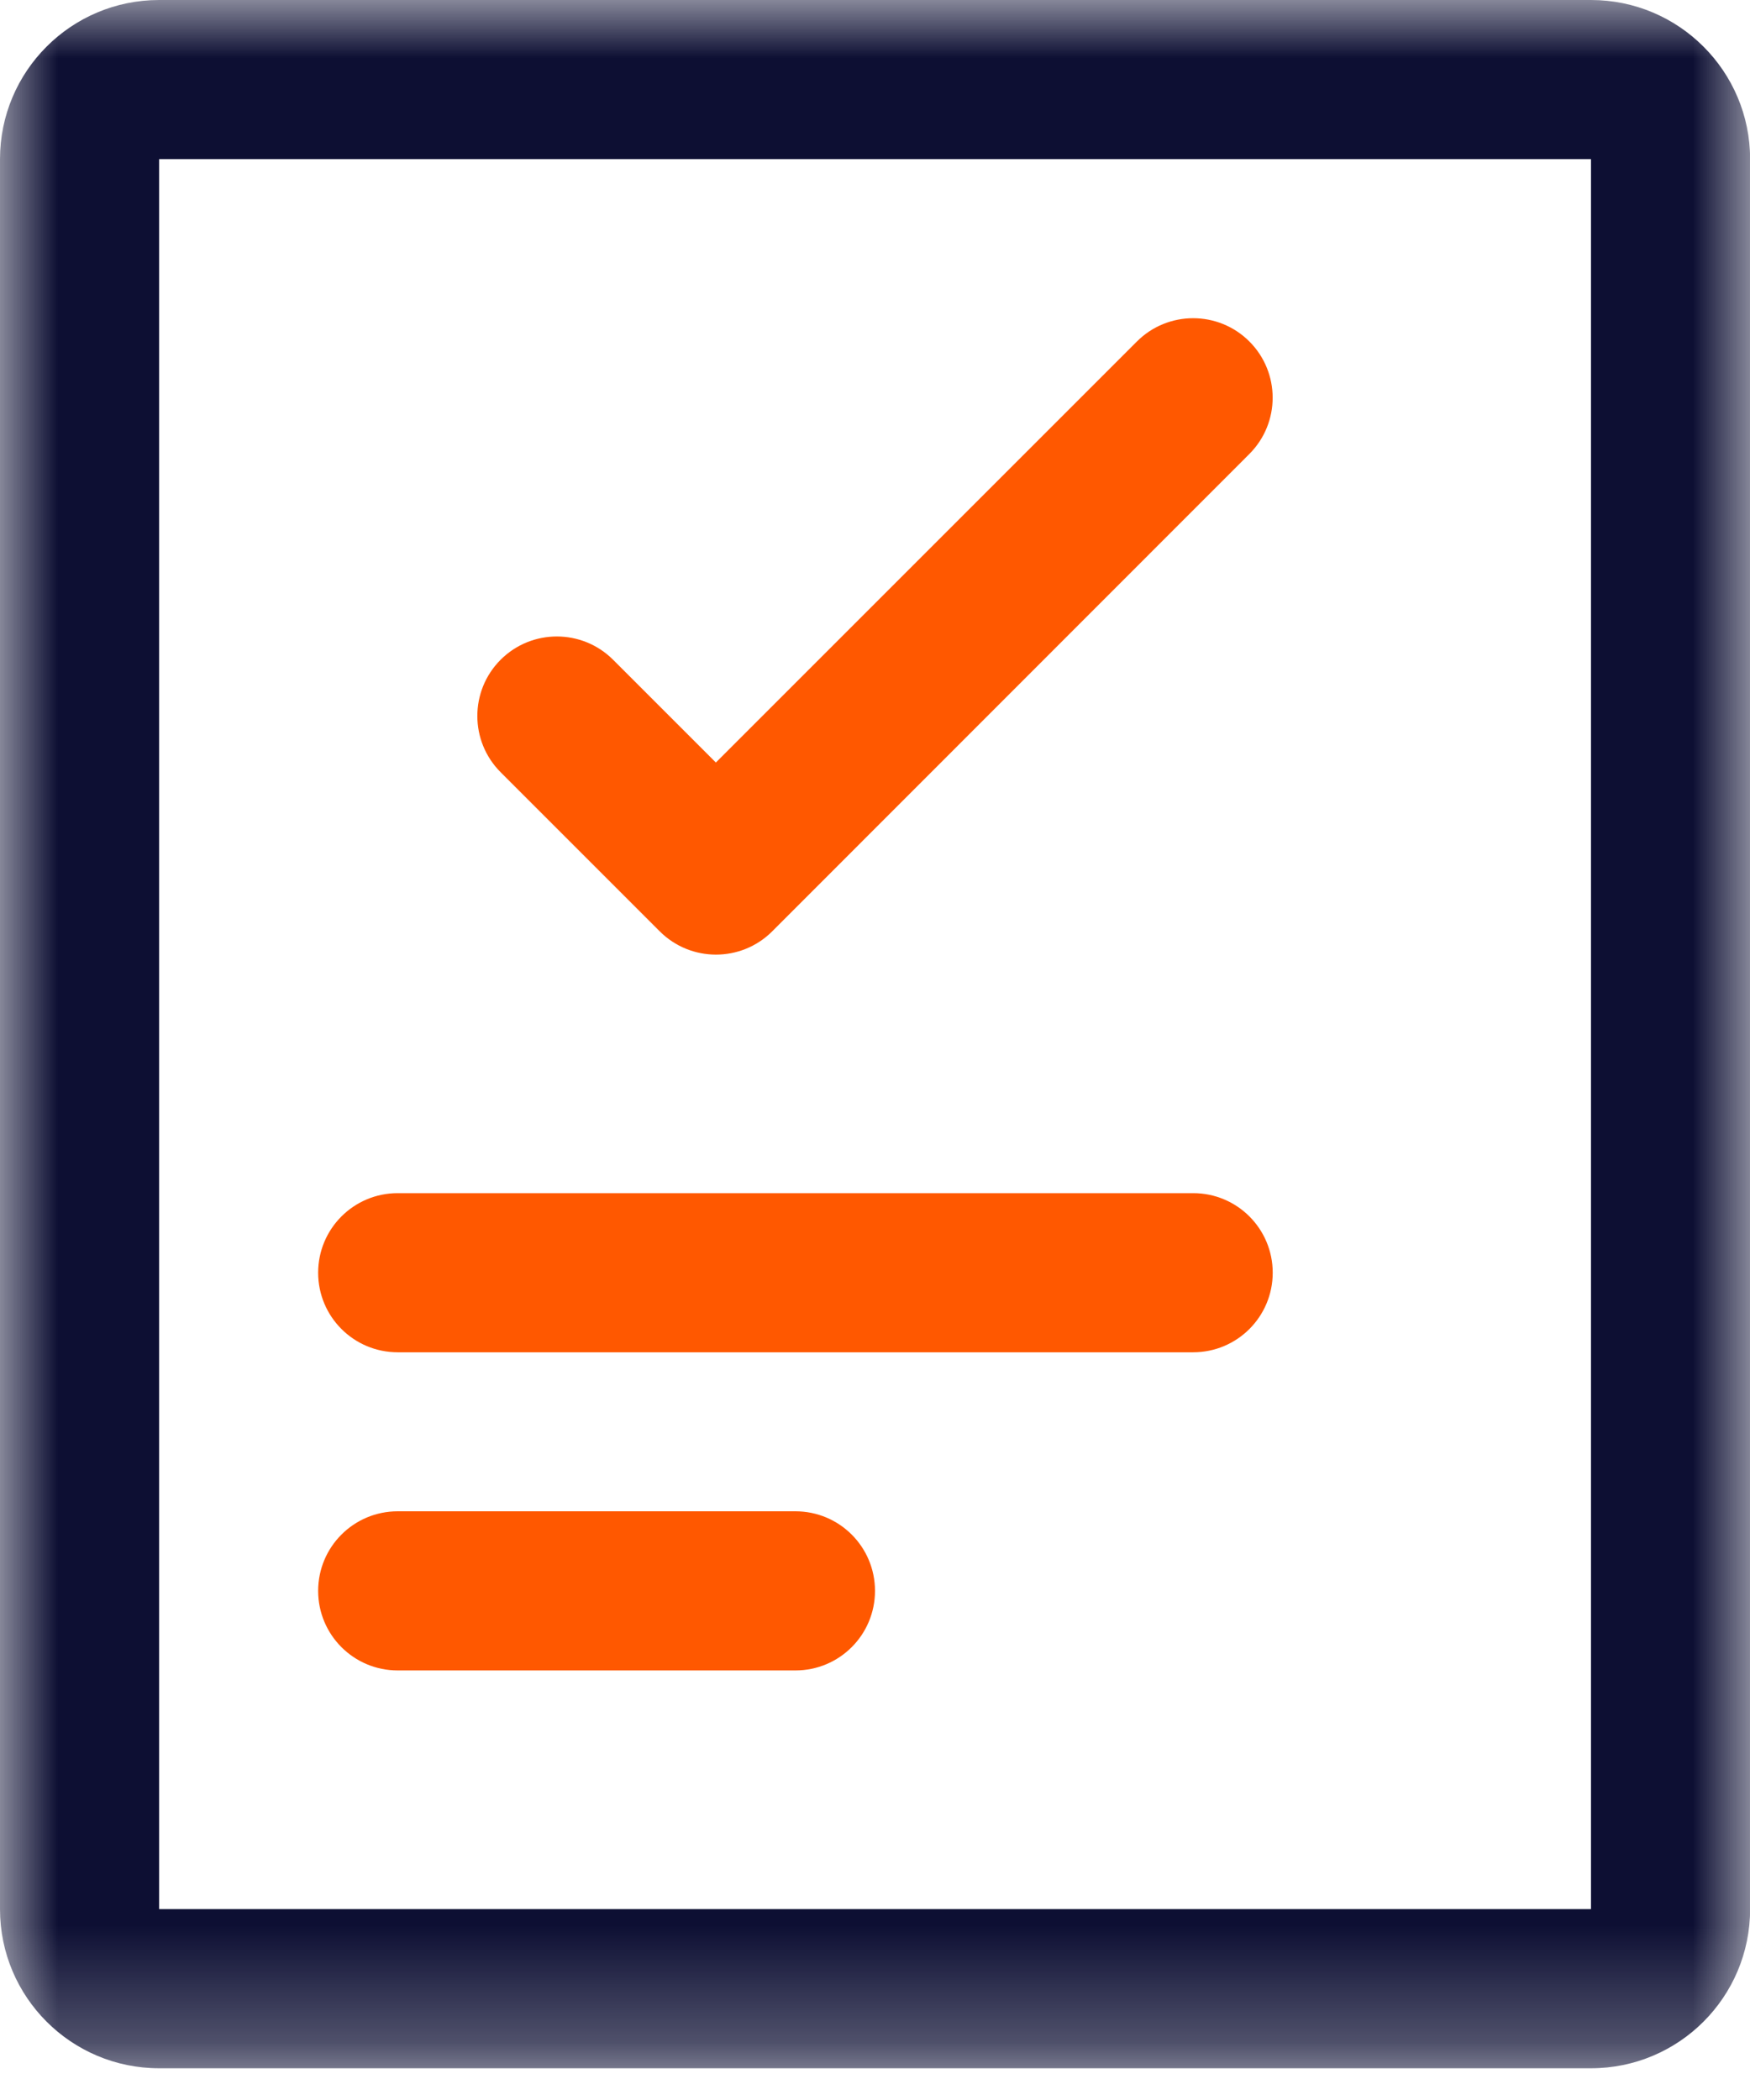 <svg height="18" viewBox="0 0 15 18" width="15" xmlns="http://www.w3.org/2000/svg" xmlns:xlink="http://www.w3.org/1999/xlink"><mask id="a" fill="#fff"><path d="m0 0h15v17.725h-15z" fill="#fff" fill-rule="evenodd"/></mask><g fill="none" fill-rule="evenodd"><path d="m1.364 16.364h12.273v-15h-12.273zm-1.364-15c0-.753.61-1.364 1.364-1.364h12.273c.753 0 1.364.611 1.364 1.364v15c0 .753-.61 1.364-1.364 1.364h-12.273c-.753 0-1.364-.61-1.364-1.364z" fill="#0d0f33" mask="url(#a)"/><g fill="#ff5800"><path d="m3.409 10.227c-.377 0-.682.305-.682.682 0 .377.305.682.682.682h6.818c.377 0 .682-.305.682-.682 0-.377-.305-.682-.682-.682z" mask="url(#a)"/><path d="m2.727 13.636c0-.377.305-.682.682-.682h3.409c.377 0 .682.305.682.682 0 .377-.305.682-.682.682h-3.409c-.377 0-.682-.305-.682-.682z" mask="url(#a)"/><path d="m10.709 3.891c.266-.266.266-.698 0-.964-.266-.266-.698-.266-.964 0l-3.609 3.609-.881-.881c-.266-.266-.698-.266-.964 0-.266.266-.266.698 0 .964l1.364 1.364c.266.266.698.266.964 0z" mask="url(#a)"/></g></g></svg>